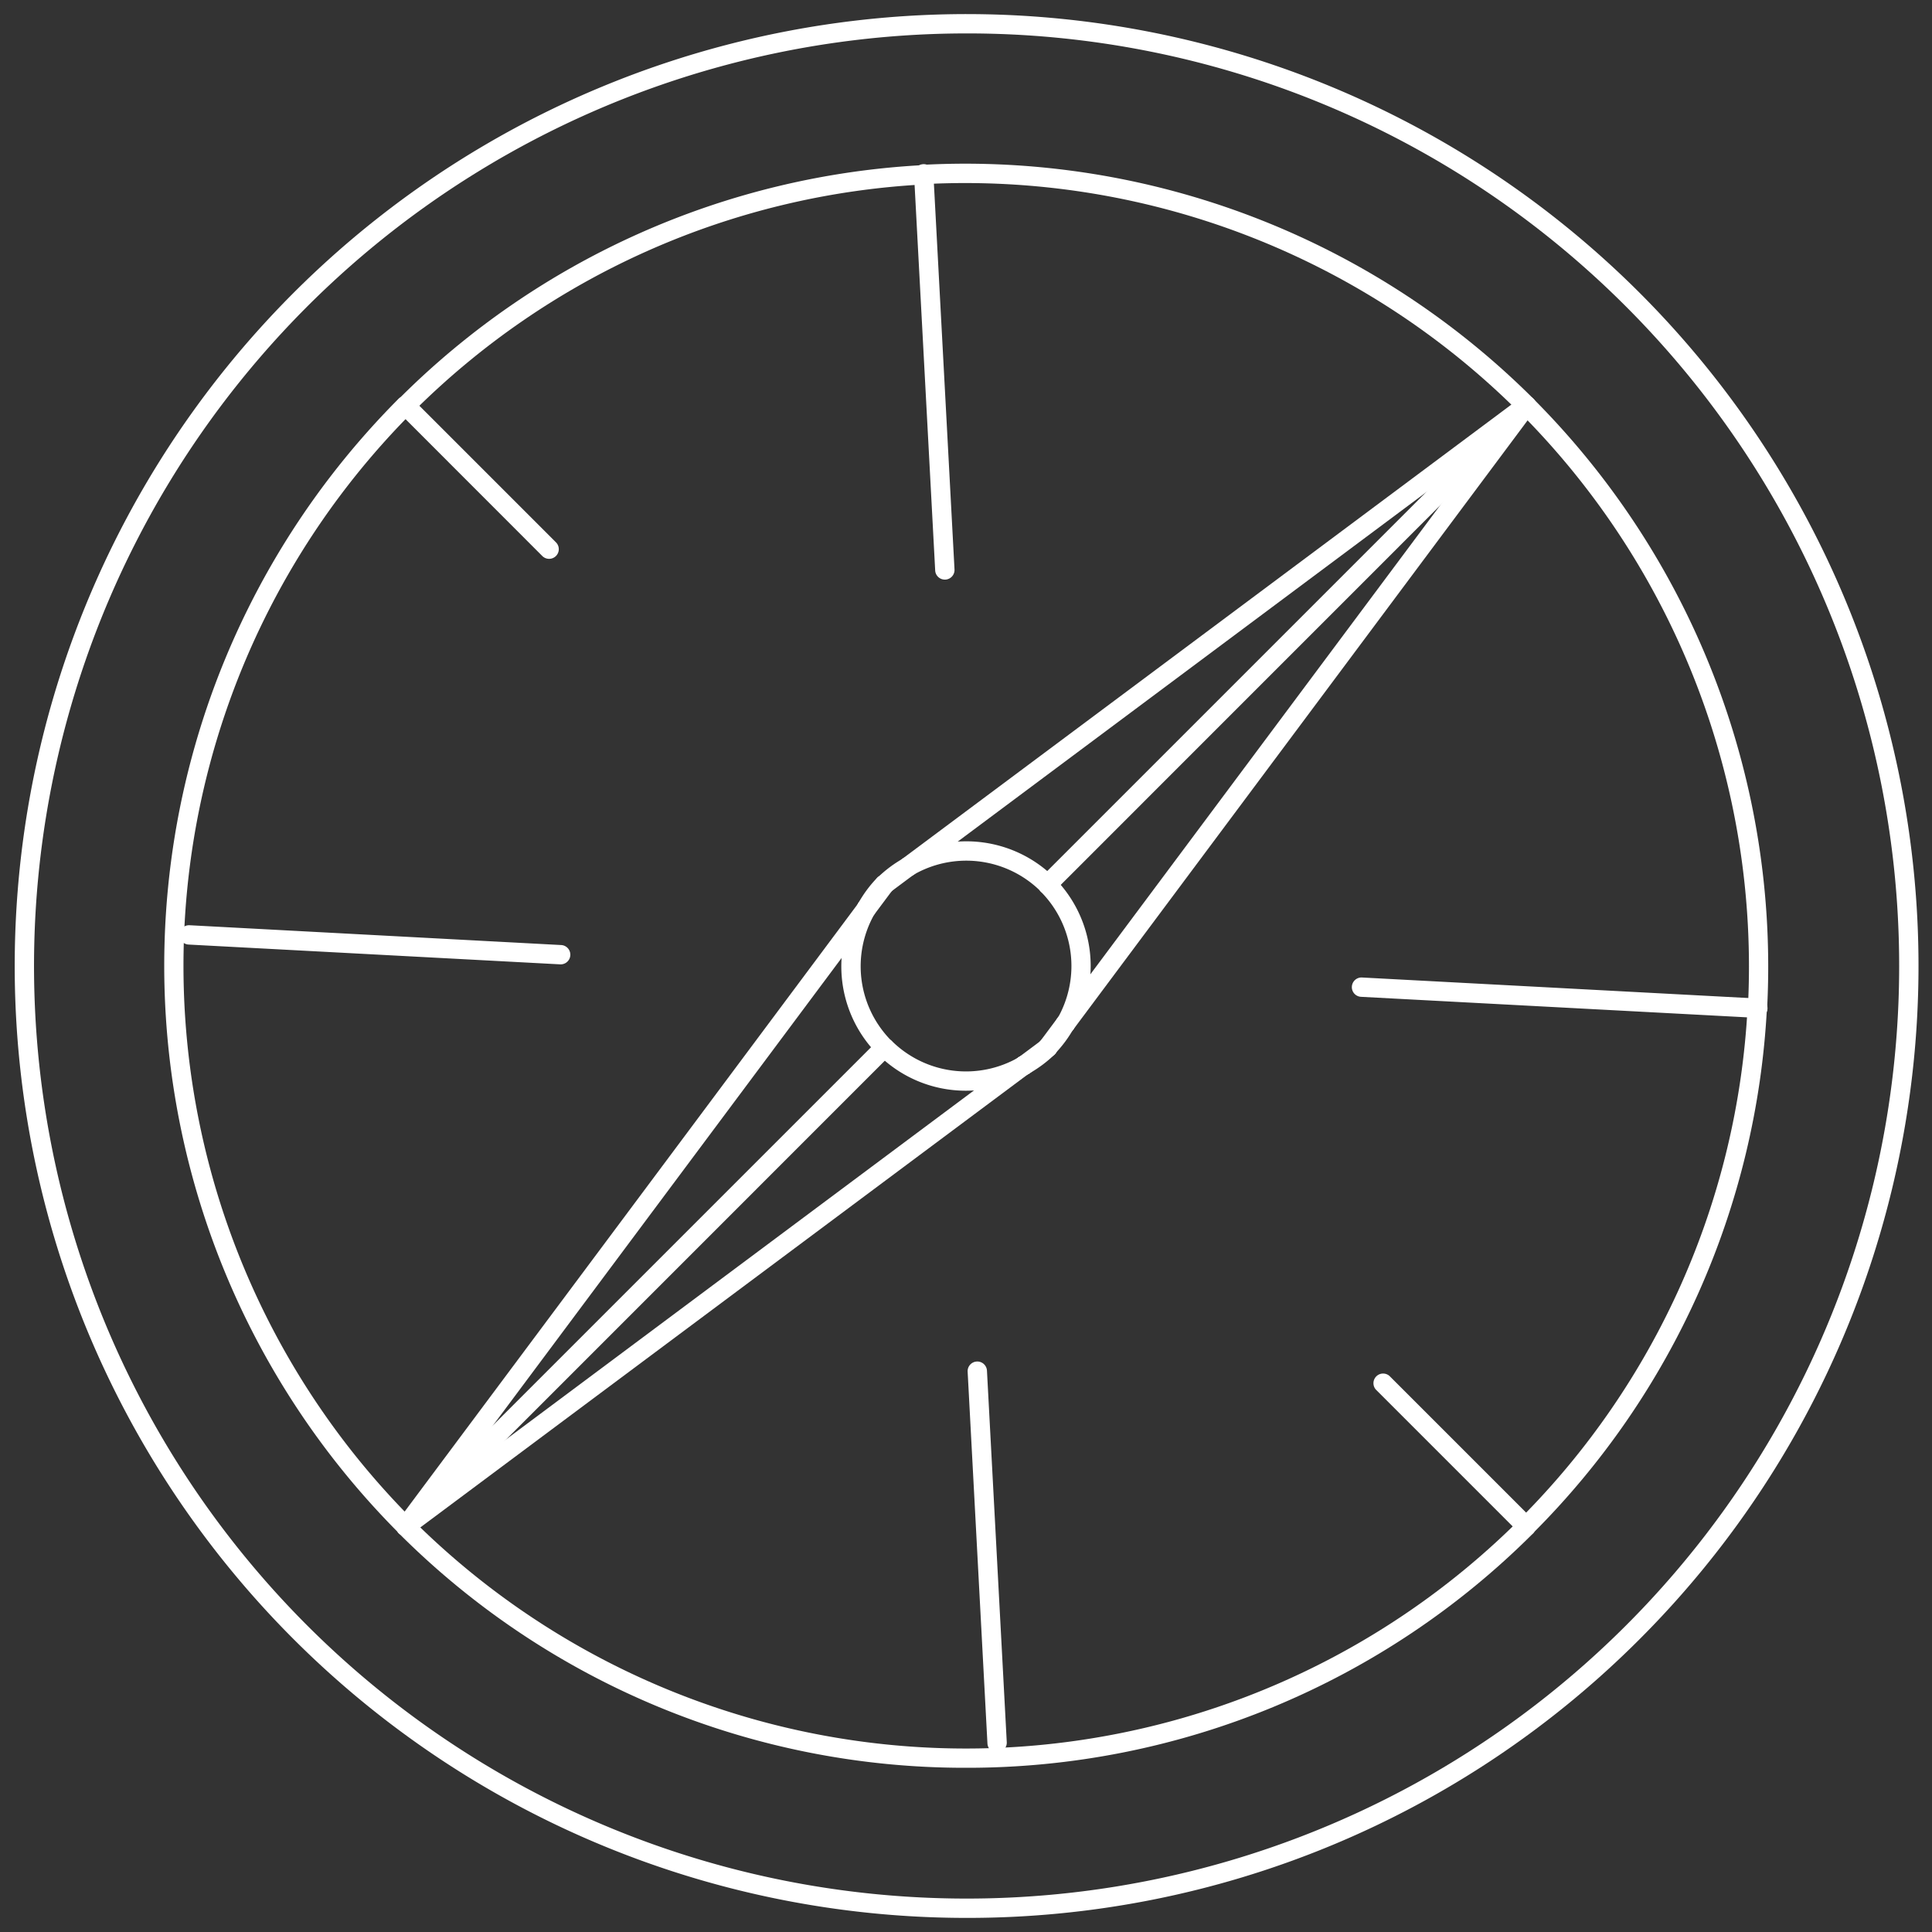 <svg id="Layer_1" data-name="Layer 1" xmlns="http://www.w3.org/2000/svg" viewBox="0 0 200 200"><rect x="0" y="0" width="200" height="200" fill="#333333" stroke="none"/><defs><style>.cls-1{fill:#fff;}</style></defs><title>Maps and directions</title><path class="cls-1" d="M100,198.54a98.54,98.54,0,1,1,69.71-28.83A98.28,98.28,0,0,1,100,198.54ZM100,3.46a96.54,96.54,0,1,0,68.29,28.24A96.28,96.28,0,0,0,100,3.46Z"/><path class="cls-1" d="M158,159a1,1,0,0,1-.71-1.71,80.9,80.9,0,0,0,23.62-53,1,1,0,0,1,1.05-.95,1,1,0,0,1,.95,1.05,82.9,82.9,0,0,1-24.2,54.31A1,1,0,0,1,158,159Z"/><path class="cls-1" d="M158,43a1,1,0,0,1-.71-0.29A81.17,81.17,0,0,0,95.68,19.06a1,1,0,0,1-.11-2,83.22,83.22,0,0,1,63.15,24.2A1,1,0,0,1,158,43Z"/><path class="cls-1" d="M181.94,105.37h-0.05a1,1,0,0,1-.95-1.05,81.2,81.2,0,0,0-23.62-61.63,1,1,0,0,1,1.41-1.41,83.2,83.2,0,0,1,24.2,63.15A1,1,0,0,1,181.94,105.37Z"/><path class="cls-1" d="M100,183a82.8,82.8,0,0,1-58.73-24.29,1,1,0,0,1,1.41-1.41,81.15,81.15,0,0,0,114.64,0,1,1,0,0,1,1.41,1.41A82.8,82.8,0,0,1,100,183Z"/><path class="cls-1" d="M42,43a1,1,0,0,1-.71-1.71,82.9,82.9,0,0,1,54.31-24.2,1,1,0,0,1,1.05.95,1,1,0,0,1-.95,1.05,80.9,80.9,0,0,0-53,23.62A1,1,0,0,1,42,43Z"/><path class="cls-1" d="M42,159a1,1,0,0,1-.71-0.29,83.15,83.15,0,0,1,0-117.46,1,1,0,0,1,1.41,1.41,81.15,81.15,0,0,0,0,114.64A1,1,0,0,1,42,159Z"/><path class="cls-1" d="M94,90.71a1,1,0,0,1-.6-1.8l64-47.73a1,1,0,0,1,1.2,1.6l-64,47.73A1,1,0,0,1,94,90.71Z"/><path class="cls-1" d="M91.56,92.56a1,1,0,0,1-.6-1.8l2.48-1.85a1,1,0,1,1,1.2,1.6l-2.48,1.85A1,1,0,0,1,91.56,92.56Z"/><path class="cls-1" d="M42,159a1,1,0,0,1-.8-1.6l47.73-64a1,1,0,1,1,1.6,1.2l-47.73,64A1,1,0,0,1,42,159Z"/><path class="cls-1" d="M89.71,95a1,1,0,0,1-.8-1.6L90.75,91a1,1,0,0,1,1.6,1.2l-1.85,2.48A1,1,0,0,1,89.71,95Z"/><path class="cls-1" d="M106,111.29a1,1,0,0,1-.6-1.8l2.48-1.85a1,1,0,0,1,1.2,1.6l-2.48,1.85A1,1,0,0,1,106,111.29Z"/><path class="cls-1" d="M108.44,109.44a1,1,0,0,1-.8-1.6l1.85-2.48a1,1,0,1,1,1.6,1.2L109.25,109A1,1,0,0,1,108.44,109.44Z"/><path class="cls-1" d="M42,159a1,1,0,0,1-.6-1.8l64-47.73a1,1,0,0,1,1.2,1.6l-64,47.73A1,1,0,0,1,42,159Z"/><path class="cls-1" d="M110.29,107a1,1,0,0,1-.8-1.6l47.73-64a1,1,0,0,1,1.6,1.2l-47.73,64A1,1,0,0,1,110.29,107Z"/><path class="cls-1" d="M108.44,92.56a1,1,0,0,1-.71-1.71l49.58-49.58a1,1,0,0,1,1.41,1.41L109.15,92.26A1,1,0,0,1,108.44,92.56Z"/><path class="cls-1" d="M42,159a1,1,0,0,1-.71-1.71l49.58-49.58a1,1,0,0,1,1.41,1.41L42.68,158.73A1,1,0,0,1,42,159Z"/><path class="cls-1" d="M108.44,109.44a1,1,0,0,1-.71-1.71,10.71,10.71,0,0,0,1.69-2.27,1,1,0,0,1,1.73,1,12.64,12.64,0,0,1-2,2.68A1,1,0,0,1,108.44,109.44Z"/><path class="cls-1" d="M106,111.29a1,1,0,0,1-.5-1.87,10.71,10.71,0,0,0,2.27-1.69,1,1,0,0,1,1.42,1.41,12.67,12.67,0,0,1-2.68,2A1,1,0,0,1,106,111.29Z"/><path class="cls-1" d="M91.56,92.56a1,1,0,0,1-.71-1.71,12.6,12.6,0,0,1,2.68-2,1,1,0,1,1,1,1.73,10.69,10.69,0,0,0-2.27,1.69A1,1,0,0,1,91.56,92.56Z"/><path class="cls-1" d="M108.44,92.56a1,1,0,0,1-.71-0.29,10.93,10.93,0,0,0-13.2-1.69,1,1,0,1,1-1-1.73,12.93,12.93,0,0,1,15.62,2A1,1,0,0,1,108.44,92.56Z"/><path class="cls-1" d="M100,112.91a12.86,12.86,0,0,1-9.11-3.76,1,1,0,0,1,1.41-1.41,10.93,10.93,0,0,0,13.2,1.69,1,1,0,1,1,1,1.73A13,13,0,0,1,100,112.91Z"/><path class="cls-1" d="M89.71,95a1,1,0,0,1-.86-1.5,12.64,12.64,0,0,1,2-2.68,1,1,0,0,1,1.41,1.41,10.71,10.71,0,0,0-1.69,2.27A1,1,0,0,1,89.71,95Z"/><path class="cls-1" d="M91.56,109.44a1,1,0,0,1-.71-0.29,12.93,12.93,0,0,1-2-15.62,1,1,0,0,1,1.73,1,10.93,10.93,0,0,0,1.69,13.2A1,1,0,0,1,91.56,109.44Z"/><path class="cls-1" d="M110.29,107a1,1,0,0,1-.86-1.5,10.93,10.93,0,0,0-1.69-13.2,1,1,0,0,1,1.41-1.41,12.93,12.93,0,0,1,2,15.62A1,1,0,0,1,110.29,107Z"/><path class="cls-1" d="M56.85,57.85a1,1,0,0,1-.71-0.29L41.27,42.68a1,1,0,0,1,1.41-1.41L57.55,56.14A1,1,0,0,1,56.85,57.85Z"/><path class="cls-1" d="M158,159a1,1,0,0,1-.71-0.29l-14.87-14.87a1,1,0,0,1,1.41-1.41l14.87,14.87A1,1,0,0,1,158,159Z"/><line class="cls-1" x1="95.63" y1="18.06" x2="95.63" y2="18.06"/><path class="cls-1" d="M97.81,60a1,1,0,0,1-1-.95l-2.19-41a1,1,0,1,1,2-.11l2.19,41A1,1,0,0,1,97.87,60H97.81Z"/><path class="cls-1" d="M181.94,105.37a1,1,0,0,1,0-2h0A1,1,0,0,1,181.94,105.37Z"/><path class="cls-1" d="M181.94,105.37h-0.05l-41-2.18a1,1,0,0,1,.11-2l41,2.18A1,1,0,0,1,181.94,105.37Z"/><path class="cls-1" d="M58,99.83H58L19.52,97.78a1,1,0,0,1,.11-2l38.45,2.05A1,1,0,0,1,58,99.83Z"/><path class="cls-1" d="M103.22,181.44a1,1,0,0,1-1-.95L100.17,142a1,1,0,1,1,2-.11l2.05,38.46a1,1,0,0,1-.95,1.05h-0.05Z"/></svg>
